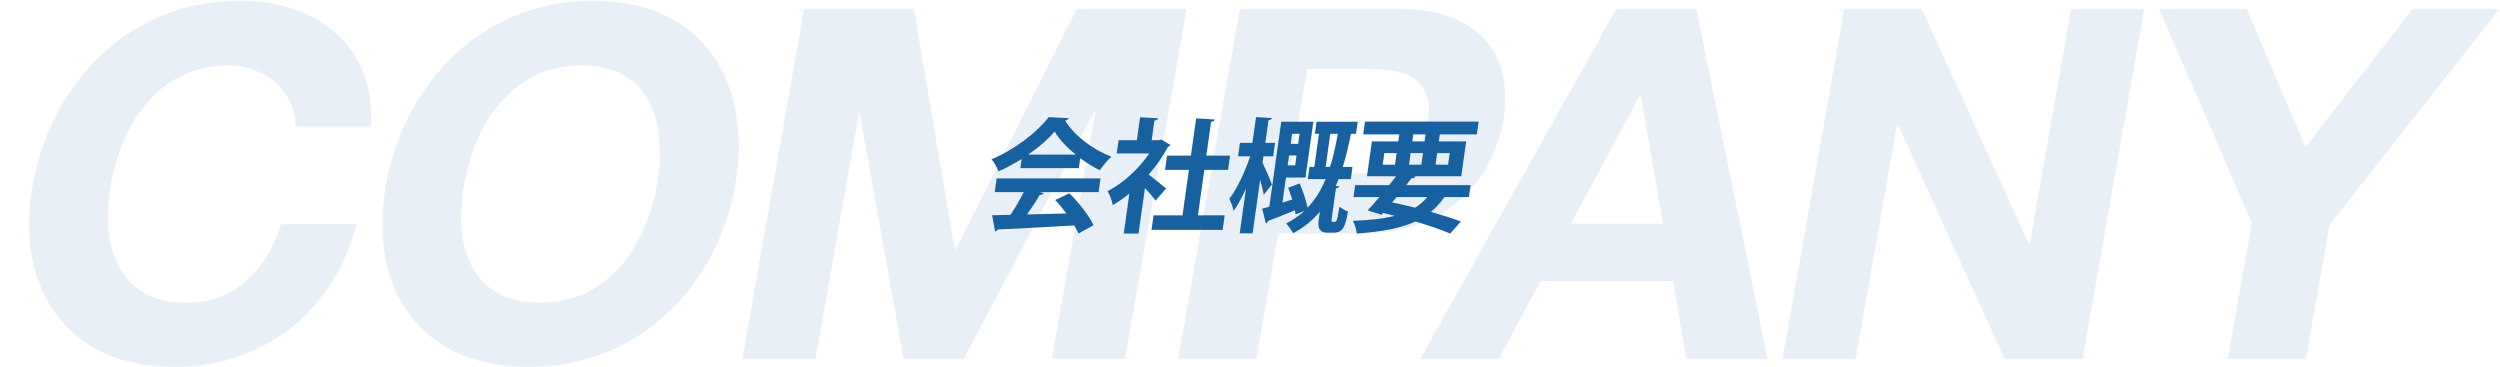 <svg width="804" height="118" viewBox="0 0 804 118" fill="none" xmlns="http://www.w3.org/2000/svg">
<path opacity="0.1" d="M724.193 71.629L694.387 2.929H722.547L741.432 47.364L775.827 2.929H803.827L749.202 72.26L741.589 115.434H716.469L724.193 71.629Z" fill="#1861A1"/>
<path opacity="0.1" d="M593.113 2.929H618.073L652.445 78.405H652.765L666.073 2.929H689.593L669.755 115.434H644.635L610.396 40.115H610.076L596.795 115.434H573.275L593.113 2.929Z" fill="#1861A1"/>
<path opacity="0.1" d="M505.213 71.945H534.813L527.692 30.661H527.372L505.213 71.945ZM519.782 2.929H545.542L568.424 115.434H542.344L538.122 90.38H495.402L482.024 115.434H456.744L519.782 2.929Z" fill="#1861A1"/>
<path opacity="0.1" d="M414.523 55.873H434.043C436.923 55.873 439.733 55.662 442.474 55.242C445.215 54.822 447.7 54.034 449.931 52.879C452.18 51.618 454.085 49.885 455.647 47.679C457.316 45.473 458.466 42.584 459.096 39.013C459.725 35.441 459.595 32.552 458.704 30.346C457.919 28.14 456.616 26.459 454.793 25.304C452.988 24.044 450.79 23.203 448.197 22.783C445.605 22.363 442.868 22.153 439.988 22.153H420.468L414.523 55.873ZM398.738 2.929H450.258C457.405 2.929 463.299 3.98 467.942 6.081C472.604 8.076 476.185 10.755 478.685 14.117C481.293 17.478 482.91 21.312 483.537 25.619C484.271 29.926 484.231 34.391 483.416 39.013C482.619 43.529 481.085 47.994 478.814 52.406C476.668 56.713 473.698 60.547 469.906 63.908C466.22 67.27 461.685 70.001 456.301 72.102C450.936 74.098 444.68 75.096 437.533 75.096H411.133L404.02 115.434H378.9L398.738 2.929Z" fill="#1861A1"/>
<path opacity="0.1" d="M258.582 2.929H293.942L307.02 80.296H307.34L346.262 2.929H381.622L361.784 115.434H338.264L352.323 35.704H352.003L309.944 115.434H290.584L276.504 36.491H276.184L262.264 115.434H238.744L258.582 2.929Z" fill="#1861A1"/>
<path opacity="0.1" d="M149.208 59.654C148.375 64.381 148.093 69.003 148.363 73.52C148.759 77.932 149.868 81.924 151.692 85.495C153.515 89.067 156.206 91.956 159.764 94.162C163.34 96.263 167.955 97.313 173.608 97.313C179.261 97.313 184.247 96.263 188.564 94.162C192.899 91.956 196.609 89.067 199.692 85.495C202.775 81.924 205.239 77.932 207.083 73.52C209.053 69.003 210.455 64.381 211.288 59.654C212.159 54.717 212.415 49.937 212.057 45.315C211.805 40.693 210.767 36.596 208.944 33.025C207.139 29.348 204.448 26.459 200.872 24.359C197.314 22.153 192.709 21.05 187.055 21.05C181.402 21.05 176.407 22.153 172.072 24.359C167.755 26.459 164.045 29.348 160.944 33.025C157.861 36.596 155.325 40.693 153.337 45.315C151.455 49.937 150.079 54.717 149.208 59.654ZM124.088 59.654C125.57 51.25 128.221 43.477 132.04 36.334C135.878 29.086 140.67 22.783 146.414 17.425C152.159 12.068 158.767 7.866 166.237 4.82C173.814 1.774 181.976 0.25 190.723 0.25C199.576 0.25 207.201 1.774 213.597 4.82C219.993 7.866 225.119 12.068 228.974 17.425C232.83 22.783 235.398 29.086 236.68 36.334C237.981 43.477 237.89 51.25 236.408 59.654C234.964 67.848 232.331 75.516 228.512 82.659C224.711 89.697 219.947 95.843 214.221 101.095C208.495 106.347 201.897 110.496 194.426 113.543C186.974 116.484 178.822 117.955 169.968 117.955C161.222 117.955 153.588 116.484 147.066 113.543C140.67 110.496 135.535 106.347 131.661 101.095C127.787 95.843 125.191 89.697 123.872 82.659C122.571 75.516 122.644 67.848 124.088 59.654Z" fill="#1861A1"/>
<path opacity="0.1" d="M94.949 40.746C95.022 37.91 94.516 35.336 93.43 33.025C92.363 30.609 90.866 28.508 88.941 26.722C87.016 24.936 84.697 23.571 81.984 22.625C79.396 21.575 76.555 21.05 73.462 21.05C67.808 21.05 62.814 22.153 58.478 24.359C54.161 26.459 50.452 29.348 47.35 33.025C44.267 36.596 41.731 40.693 39.743 45.315C37.861 49.937 36.485 54.717 35.614 59.654C34.781 64.381 34.499 69.003 34.77 73.52C35.165 77.932 36.274 81.924 38.098 85.495C39.922 89.067 42.612 91.956 46.17 94.162C49.746 96.263 54.361 97.313 60.014 97.313C67.694 97.313 74.075 95.002 79.157 90.38C84.345 85.758 88.086 79.665 90.38 72.102H114.7C112.819 79.14 110.045 85.495 106.378 91.168C102.711 96.84 98.339 101.673 93.262 105.664C88.184 109.656 82.527 112.702 76.29 114.803C70.053 116.904 63.415 117.955 56.375 117.955C47.628 117.955 39.994 116.484 33.472 113.543C27.076 110.496 21.941 106.347 18.067 101.095C14.194 95.843 11.597 89.697 10.278 82.659C8.978 75.516 9.05 67.848 10.495 59.654C11.976 51.25 14.627 43.477 18.447 36.334C22.285 29.086 27.076 22.783 32.821 17.425C38.565 12.068 45.173 7.866 52.643 4.82C60.22 1.774 68.382 0.25 77.129 0.25C83.422 0.25 89.185 1.143 94.417 2.929C99.755 4.715 104.305 7.341 108.067 10.808C111.955 14.169 114.894 18.371 116.885 23.413C118.876 28.455 119.67 34.233 119.269 40.746H94.949Z" fill="#1861A1"/>
<path d="M472.942 59.542L472.402 63.384H464.522C463.221 65.246 461.798 66.83 460.174 68.138C463.904 69.207 467.274 70.276 469.82 71.227L466.395 75.109C463.487 73.881 459.596 72.534 455.22 71.227C450.428 73.445 444.358 74.515 436.355 75.109C436.184 73.762 435.663 72.059 435.088 71.029C440.396 70.831 444.863 70.356 448.556 69.405C447.321 69.088 446.04 68.811 444.804 68.494L444.281 69.088L439.841 67.662C440.968 66.474 442.26 64.969 443.602 63.384H435.282L435.822 59.542H446.742L448.983 56.69H439.623L441.199 45.48H449.679L449.996 43.222H438.396L438.975 39.103H475.535L474.956 43.222H463.036L462.719 45.48H471.519L469.943 56.69H454.623L455.201 56.849C454.991 57.205 454.649 57.363 453.934 57.324L452.222 59.542H472.942ZM453.67 49.243L453.147 52.967H457.107L457.63 49.243H453.67ZM458.476 43.222H454.516L454.199 45.48H458.159L458.476 43.222ZM449.15 49.243H445.19L444.667 52.967H448.627L449.15 49.243ZM465.707 52.967L466.23 49.243H462.19L461.667 52.967H465.707ZM459.042 63.384H449.122L447.723 65.088C450.171 65.603 452.647 66.197 455.084 66.791C456.572 65.88 457.893 64.731 459.042 63.384Z" fill="#1861A1"/>
<path d="M429.638 60.572L428.313 69.999C428.157 71.108 428.124 71.346 428.604 71.346C429.444 71.346 429.524 71.346 429.666 71.188C430.03 70.871 430.282 69.365 430.774 66.434C431.37 67.028 432.601 67.662 433.511 68.019C432.699 72.376 432.234 74.832 428.794 74.832H426.954C423.514 74.832 423.881 72.217 424.21 69.88L424.46 68.098C422.156 70.831 419.347 73.168 415.851 74.99C415.379 74.079 414.305 72.614 413.611 71.861C415.887 70.752 417.802 69.365 419.499 67.821L416.658 68.969C416.593 68.573 416.54 68.098 416.447 67.623C413.218 68.969 409.999 70.237 407.803 71.069C407.707 71.465 407.428 71.742 407.091 71.861L405.919 67.108C406.587 66.91 407.375 66.712 408.208 66.474L412.049 39.142H422.369L419.848 57.086H413.568L412.432 65.167C413.436 64.85 414.481 64.533 415.571 64.177C415.155 62.869 414.704 61.523 414.266 60.374L417.98 58.987C419.001 61.404 420.075 64.573 420.524 66.791C423.057 64.137 424.897 61.008 426.335 57.601H420.575L421.126 53.68H422.686L424.184 43.024H422.864L423.409 39.142H436.649L436.104 43.024H434.464C433.763 46.589 432.936 50.194 431.846 53.68H434.966L434.415 57.601H430.495C430.189 58.354 429.884 59.106 429.544 59.819L430.732 59.898C430.648 60.215 430.329 60.493 429.638 60.572ZM417.487 46.272L417.944 43.024H415.544L415.087 46.272H417.487ZM414.564 49.996L414.119 53.165H416.519L416.964 49.996H414.564ZM427.824 43.024L426.326 53.68H427.726C428.845 50.273 429.592 46.669 430.264 43.024H427.824ZM406.325 50.273L406.036 52.333C406.784 53.838 408.686 58.235 409.05 59.344L406.423 62.671C406.235 61.443 405.731 59.621 405.262 57.839L402.846 75.03H398.686L400.718 60.572C399.477 63.424 398.075 65.999 396.739 67.821C396.546 66.632 395.82 64.969 395.37 63.899C397.81 60.77 400.486 55.106 402.045 50.273H398.165L398.772 45.956H402.772L403.935 37.677L409.056 37.954C408.966 38.311 408.647 38.588 407.956 38.667L406.932 45.956H410.052L409.445 50.273H406.325Z" fill="#1861A1"/>
<path d="M373.482 44.886L376.397 46.629C376.238 46.906 375.97 47.104 375.634 47.223C374 50.313 371.851 53.363 369.421 56.136C371.192 57.482 374.172 59.899 374.992 60.612L371.641 64.533C370.877 63.424 369.534 61.879 368.209 60.493L366.155 75.109H361.395L363.204 62.236C361.438 63.701 359.665 64.929 357.881 65.959C357.653 64.731 356.822 62.394 356.19 61.483C361.146 58.948 366.186 54.393 369.573 49.362H359.133L359.734 45.084H365.614L366.65 37.717L372.445 38.033C372.35 38.429 371.996 38.667 371.259 38.786L370.374 45.084H372.734L373.482 44.886ZM387.313 54.63L385.259 69.247H393.859L393.202 73.921H370.322L370.979 69.247H380.299L382.353 54.63H374.673L375.318 50.035H382.998L384.68 38.073L390.67 38.429C390.574 38.826 390.221 39.063 389.484 39.182L387.959 50.035H395.599L394.953 54.63H387.313Z" fill="#1861A1"/>
<path d="M346.951 54.076H328.151L328.563 51.145C326.197 52.61 323.682 53.996 321.126 55.106C320.716 54.036 319.738 52.174 318.872 51.224C326.26 48.174 333.627 42.43 337.255 37.677L343.691 37.994C343.515 38.39 343.111 38.707 342.54 38.786C345.564 43.737 351.655 48.213 357.428 50.392C356.061 51.58 354.742 53.283 353.696 54.749C351.601 53.719 349.43 52.373 347.402 50.867L346.951 54.076ZM330.683 49.718H345.923C343.126 47.421 340.653 44.807 339.164 42.311C337.104 44.728 334.137 47.342 330.683 49.718ZM329.225 61.8H319.905L320.529 57.363H353.929L353.305 61.8H334.505L335.649 62.196C335.445 62.513 335.023 62.671 334.383 62.671C333.27 64.612 331.793 66.87 330.298 68.969C334.269 68.89 338.605 68.771 342.942 68.653C341.799 67.108 340.571 65.602 339.349 64.335L343.895 62.156C347.061 65.246 350.236 69.405 351.693 72.415L346.835 75.109C346.506 74.317 346.028 73.445 345.482 72.495C336.364 73.049 327.017 73.525 320.858 73.802C320.728 74.158 320.375 74.396 320.009 74.436L319.064 69.207C320.75 69.167 322.75 69.167 325.001 69.088C326.473 66.87 328.011 64.177 329.225 61.8Z" fill="#1861A1"/>
</svg>
